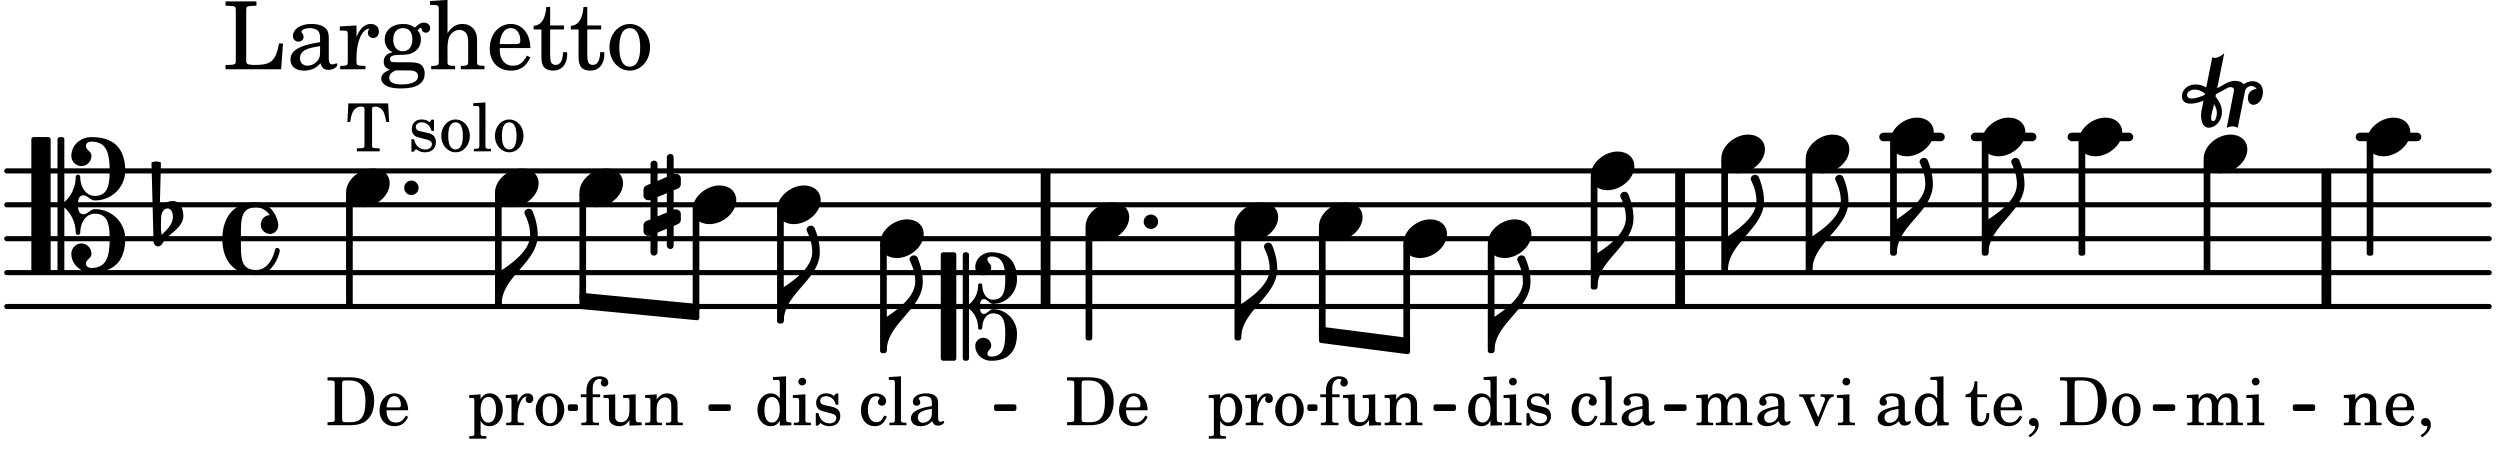 <svg xmlns="http://www.w3.org/2000/svg" xmlns:xlink="http://www.w3.org/1999/xlink" width="432.6" height="77.7" viewBox="0 0 206 37"><rect width="100%" height="100%" fill="#fff" rx="5"/><defs><path id="a" d="M1.875-7.516c0 .141.469.797.469 1.829 0 1.203-1.328 2.218-2.344 2.89h-.281V0H0c0-2.266 2.969-3.422 2.969-5.687 0-.688-.172-1.375-.438-2a.34.34 0 0 0-.297-.172c-.171 0-.359.14-.359.343m0 0"/><path id="b" d="M2.219-1.594C1.109-1.594 0-.64 0 .375c0 .719.563 1.219 1.375 1.219 1.11 0 2.219-.953 2.219-1.969 0-.719-.563-1.219-1.375-1.219m0 0"/><path id="p" d="m-1.703-2.703-.016.11c-.61.28-.984.296-1.078.296-.594 0-.469-.734.266-.734.312 0 .594.14.828.328m1.406 1.515c0-.484-.234-.906-.531-1.265l.031-.188.938-.515a.47.47 0 0 1 .265-.078c.172 0 .297.093.297.234 0 .031-.015.047-.015.078L.094.125C.25.047.406 0 .563 0A.84.84 0 0 1 1 .125l.61-3.047c.046-.25.296-.406.53-.406.157 0 .329.094.422.25-.312 0-.718.219-.718.734 0 .297.156.563.453.563.36 0 .781-.39.781-1.063 0-.61-.422-.875-.86-.875-.25 0-.515.094-.718.25-.14-.172-.39-.281-.703-.281-.235 0-.531.078-.813.234l-.671.375.578-2.89c-.22.203-.516.39-.766.39a.5.5 0 0 1-.219-.062l-.5 2.5a1.67 1.67 0 0 0-.86-.25c-.733 0-1.14.5-1.14.969 0 .547.485.609.703.609.407 0 .875-.156 1.079-.25l-.157.766a2.4 2.4 0 0 0-.047.468c0 .516.188 1 .625 1 .547 0 1.094-.562 1.094-1.296m-.734.75c-.11 0-.157-.093-.157-.25 0-.296.157-.78.204-1l.03-.14c.141.203.235.437.235.719 0 0-.015.672-.312.672m0 0"/><path id="v" d="M.578-.406v1.61l-.328.124a.41.41 0 0 0-.25.375v.469a.4.4 0 0 0 .406.39c.078 0 .125-.015.172-.03v1.374a.28.28 0 0 0 .281.281c.157 0 .297-.125.297-.28v-1.61l.766-.328v1.375c0 .172.14.297.297.297s.265-.125.265-.297V1.75l.344-.156a.39.39 0 0 0 .25-.36V.766c0-.22-.203-.391-.406-.391-.078 0-.125.016-.188.031v-1.61l.344-.124a.43.43 0 0 0 .25-.375v-.469c0-.219-.203-.39-.406-.39-.078 0-.125.015-.188.03v-1.374c0-.156-.109-.281-.265-.281s-.297.125-.297.28v1.61l-.766.328v-1.375A.297.297 0 0 0 .86-3.64c-.156 0-.28.125-.28.297v1.594l-.329.156c-.156.047-.25.203-.25.36v.468a.4.4 0 0 0 .406.391c.078 0 .125-.016.172-.031m1.344-.547V.64l-.766.312V-.64Zm0 0"/><path id="w" d="M0 0a.593.593 0 1 0 1.187 0A.593.593 0 0 0 0 0m0 0"/><path id="z" d="M3.844 0c0-.234 0-.781.453-.781.312 0 .578.422.937.422 1.375 0 2.5-1.078 2.5-2.438 0-1.844-.937-2.781-2.78-2.781-.891 0-1.657.656-1.657 1.547 0 .453.375.843.828.843s.828-.39.828-.843c0-.407-.453-.438-.453-.844 0-.203.219-.328.453-.328 1.266 0 1.5.984 1.5 2.406 0 1.203-.172 2.063-1.219 2.063-.75 0-1.203-.75-1.203-1.563a.19.19 0 0 0-.187-.187.19.19 0 0 0-.188.187c0 .797-.344 1.547-.937 2.078V-5.39a.18.18 0 0 0-.188-.187H2.36c-.109 0-.203.078-.203.187V5.391c0 .109.094.187.203.187h.172a.18.18 0 0 0 .188-.187V.219c.594.531.937 1.281.937 2.078 0 .11.094.187.188.187a.19.19 0 0 0 .187-.187c0-.813.453-1.563 1.203-1.563 1.047 0 1.22.86 1.22 2.063 0 1.422-.235 2.406-1.5 2.406-.235 0-.454-.125-.454-.328 0-.406.453-.437.453-.844 0-.453-.375-.843-.828-.843s-.828.39-.828.843c0 .89.765 1.547 1.656 1.547 1.844 0 2.781-.937 2.781-2.781 0-1.36-1.125-2.438-2.5-2.438-.359 0-.625.422-.937.422-.453 0-.453-.547-.453-.781M1.39 5.578c.109 0 .203-.078.203-.187V-5.391c0-.109-.094-.187-.203-.187H.203c-.11 0-.203.078-.203.187V5.391c0 .109.094.187.203.187Zm0 0"/><path id="A" d="M.406-.328c.016-.39.188-.766.532-.766.296 0 .437.344.437.688 0 .61-.484 1.062-.922 1.484A3.3 3.3 0 0 1 .391.391V.28Zm-.625 1.937c0 .22.157.422.36.422.343 0 .422-.406.656-.64C1.39.813 2.234.344 2.234-.484c0-.61-.296-1.22-.843-1.22a1.41 1.41 0 0 0-1.094.517L.39-4.876A.85.85 0 0 0 0-4.969a.85.85 0 0 0-.39.094Zm0 0"/><path id="B" d="M2.797-3C.203-3 0-.719 0 0c0 2.063 1.219 3 2.797 3C4.234 3 4.734 1.172 4.734.984c0-.125-.093-.218-.203-.218a.2.2 0 0 0-.203.172c-.187.843-.719 1.64-1.531 1.64-1.203 0-1.266-.86-1.266-2.172v-.812c0-1.313.063-2.172 1.266-2.172.469 0 .844.25 1.11.64-.454.016-.735.391-.735.782 0 .515.453.765.765.765.36 0 .672-.328.672-.718C4.61-1.641 4.063-3 2.797-3m0 0"/><path id="K" d="M3.234 0c0-.219 0-.61.329-.61.265 0 .453.391.734.391 1.094 0 1.984-.906 1.984-2.015 0-1.453-.703-2.235-2.125-2.235-.718 0-1.312.532-1.312 1.235 0 .359.297.656.672.656.359 0 .64-.297.64-.656 0-.313-.312-.36-.312-.672 0-.14.156-.219.312-.219.969 0 1.157.781 1.157 1.89 0 .985-.157 1.672-1.016 1.672-.547 0-.875-.578-.875-1.187 0-.11-.094-.156-.188-.156-.078 0-.156.047-.156.156a2.04 2.04 0 0 1-.75 1.578v-4.094a.207.207 0 0 0-.203-.203h-.11a.207.207 0 0 0-.203.203v8.532c0 .109.094.203.204.203h.109c.11 0 .203-.094.203-.203V.172c.469.39.75.953.75 1.578 0 .11.078.156.156.156.094 0 .188-.047.188-.156 0-.61.328-1.187.875-1.187.86 0 1.016.687 1.016 1.671 0 1.11-.188 1.891-1.157 1.891-.156 0-.312-.078-.312-.219 0-.312.312-.36.312-.672a.647.647 0 0 0-.64-.656.664.664 0 0 0-.672.656c0 .704.594 1.235 1.312 1.235 1.422 0 2.125-.782 2.125-2.235 0-1.109-.89-2.015-1.984-2.015-.281 0-.469.39-.734.39-.329 0-.329-.39-.329-.609m-2.14 4.469c.11 0 .187-.094.187-.203v-8.532c0-.109-.078-.203-.187-.203h-.89A.207.207 0 0 0 0-4.266v8.532c0 .109.094.203.203.203Zm0 0"/><path id="c" d="M1.61-.656.983-2.11C.97-2.156.97-2.188.97-2.22c0-.094.062-.14.297-.14h.062v-.188H.047v.188h.047c.203 0 .281.062.36.25L1.39.078h.187l.781-1.922c.157-.36.282-.484.5-.515h.032v-.188H1.797v.188h.078c.188 0 .297.078.297.203 0 .062-.016.14-.063.219Zm0 0"/><path id="d" d="m1.125-2.547-1.031.063v.234h.281c.203 0 .234.031.234.266v1.562c0 .094 0 .125-.03.14-.032.063-.141.079-.376.079H.172V0h1.406v-.203h-.031c-.375 0-.422-.031-.422-.234Zm-.25-1.36a.317.317 0 0 0-.328.313c0 .172.14.313.312.313.188 0 .329-.14.329-.313a.313.313 0 0 0-.313-.312m0 0"/><path id="e" d="M2.469-1.766c0-.343-.063-.515-.219-.64-.172-.156-.437-.219-.797-.219-.61 0-1.062.281-1.062.688 0 .203.125.328.312.328.172 0 .297-.11.297-.282a.47.47 0 0 0-.078-.218C.89-2.156.875-2.156.875-2.188c0-.109.219-.203.484-.203.172 0 .375.047.454.125.109.094.14.22.14.47v.218c-.562.094-.75.14-1.016.25-.468.172-.703.422-.703.766 0 .39.313.64.797.64.375 0 .719-.156.953-.422.094.266.22.375.485.375.25 0 .5-.156.5-.312 0-.031-.016-.063-.047-.063s-.047 0-.094.016c-.078.031-.11.047-.14.047-.157 0-.22-.11-.22-.375Zm-.516.672c0 .328-.016.407-.11.547a.76.76 0 0 1-.624.344c-.25 0-.422-.188-.422-.438 0-.218.11-.39.36-.5.155-.078.374-.14.796-.203Zm0 0"/><path id="f" d="M2.078.031 3.031 0v-.234h-.094c-.312-.016-.343-.047-.343-.407v-3.39l-1.078.062v.235h.328c.203 0 .234.03.234.265v1.25c-.203-.281-.437-.406-.75-.406-.625 0-1.094.594-1.094 1.375S.688.078 1.328.078c.344 0 .578-.14.75-.469Zm-.64-2.36c.218 0 .437.157.53.407.079.172.11.39.11.656 0 .641-.25 1.047-.656 1.047-.375 0-.61-.36-.61-.968 0-.329.032-.563.094-.75.094-.25.297-.391.532-.391m0 0"/><path id="g" d="M2.14-2.61h-.203l-.156.204c-.187-.156-.39-.219-.672-.219-.468 0-.796.313-.796.781 0 .219.078.407.203.516s.25.156.578.234l.281.078c.438.094.594.204.594.422 0 .266-.235.438-.547.438C.953-.156.625-.453.5-1H.281V.031H.47l.187-.218c.235.187.469.265.75.265.547 0 .89-.328.89-.844 0-.234-.077-.421-.218-.546-.14-.11-.25-.157-.578-.235l-.281-.062c-.297-.063-.297-.063-.39-.11a.32.32 0 0 1-.188-.297c0-.218.203-.375.5-.375.203 0 .375.079.53.22.126.124.188.233.266.483h.204Zm0 0"/><path id="h" d="M2.11-.797c-.172.39-.36.547-.641.547-.438 0-.703-.406-.703-1.047 0-.656.265-1.094.672-1.094.156 0 .296.079.296.157 0 .015 0 .03-.03.062-.079.11-.11.172-.11.25 0 .188.14.313.328.313.203 0 .344-.157.344-.375 0-.375-.375-.641-.86-.641-.718 0-1.218.578-1.218 1.39 0 .782.468 1.313 1.14 1.313.484 0 .766-.219 1-.797Zm0 0"/><path id="i" d="m1.11-4.031-1 .062v.235h.265c.203 0 .234.03.234.265v3.047c-.015.094-.015.125-.046.14-.032.063-.141.079-.375.079H.156V0h1.407v-.203H1.53c-.36 0-.422-.031-.422-.234Zm0 0"/><path id="j" d="m1.094-2.547-.969.063v.234h.219c.219 0 .234.031.234.266v1.562c0 .094 0 .125-.031.14-.031.063-.14.079-.375.079H.156V0h1.375v-.203h-.015c-.36 0-.422-.031-.422-.234v-1.016c0-.484.281-.844.625-.844.312 0 .468.219.468.672v1.219c0 .062 0 .11-.03.125-.032.062-.141.078-.376.078H1.75V0h1.39v-.203h-.015c-.375 0-.422-.031-.422-.234v-.97c0-.546.25-.89.64-.89.298 0 .454.235.454.735v1.14c0 .078 0 .125-.031.14-.032.063-.141.079-.375.079h-.032V0H4.75v-.203h-.031c-.36 0-.407-.031-.407-.234v-1.235c0-.344-.03-.469-.171-.64a.8.8 0 0 0-.641-.313c-.36 0-.625.156-.86.547a.76.76 0 0 0-.75-.547c-.343 0-.577.156-.796.5Zm0 0"/><path id="k" d="M1.063-2.547v-1.078h-.22c-.062.703-.296 1.063-.75 1.094v.219h.454v1.39c0 .39.015.516.062.64.094.235.313.36.625.36.5 0 .813-.375.813-.953V-1h-.235q-.023.75-.421.75c-.125 0-.235-.062-.282-.156q-.045-.117-.046-.422v-1.485h.796v-.234Zm0 0"/><path id="l" d="M2.547-1.234c0-.813-.469-1.391-1.125-1.391-.703 0-1.234.594-1.234 1.422 0 .766.5 1.281 1.234 1.281.531 0 .89-.25 1.125-.765l-.188-.11c-.234.422-.468.578-.828.578-.281 0-.484-.11-.625-.36-.094-.155-.14-.359-.14-.655ZM.78-1.47c0-.172.016-.281.078-.437.11-.328.282-.485.547-.485.328 0 .547.282.547.735 0 .14-.047.187-.219.187Zm0 0"/><path id="m" d="M.469 1c.5-.328.719-.672.719-1.047 0-.328-.172-.547-.438-.547-.203 0-.36.14-.36.328 0 .204.141.329.376.329h.093q.047 0 .047.046C.906.33.72.594.344.844Zm0 0"/><path id="n" d="M.156 0H2c.484 0 .86-.078 1.14-.234C3.704-.547 4-1.172 4-2c0-.75-.266-1.344-.766-1.672-.312-.187-.718-.281-1.343-.281H.156v.265h.11c.297 0 .406.016.453.079.031.046.031.046.031.328v2.61c0 .28 0 .28-.031.343-.047.047-.156.062-.453.078h-.11Zm1.516-.25c-.281 0-.313-.047-.313-.312v-2.829c0-.265.047-.296.313-.296h.281c.938 0 1.328.5 1.328 1.718C3.281-.75 2.937-.25 2.047-.25Zm0 0"/><path id="o" d="M1.375-2.625c-.672 0-1.187.594-1.187 1.36 0 .75.53 1.343 1.187 1.343.656 0 1.172-.594 1.172-1.36 0-.75-.516-1.343-1.172-1.343m0 .234c.39 0 .594.391.594 1.11 0 .734-.203 1.125-.594 1.125-.406 0-.61-.39-.61-1.11q0-1.125.61-1.125m0 0"/><path id="q" d="m1.094-2.547-.953.063v.234h.203c.203 0 .234.031.234.266v1.562c0 .094-.015.125-.031.14-.031.063-.14.079-.375.079H.14V0h1.39v-.203h-.015c-.375 0-.422-.031-.422-.234v-.797c0-.282.031-.516.093-.641.125-.25.36-.422.594-.422.157 0 .313.078.39.188.095.125.126.28.126.547v1.14c0 .094-.016.125-.031.14-.047.063-.157.079-.391.079h-.016V0H3.25v-.203h-.031c-.36 0-.406-.031-.406-.234v-1.094c0-.39-.016-.5-.11-.672-.14-.266-.422-.422-.75-.422-.344 0-.625.156-.86.516Zm0 0"/><path id="r" d="m1.094-2.547-.938.063v.234h.188c.219 0 .234.031.234.266V.688c0 .078 0 .109-.031.14C.516.875.407.906.172.906H.156v.203h1.422V.906h-.062c-.36-.015-.422-.031-.422-.234V-.36c.187.312.39.437.734.437.328 0 .594-.14.797-.406a1.7 1.7 0 0 0 .297-.953c0-.36-.11-.688-.313-.953-.203-.266-.453-.391-.75-.391-.343 0-.562.14-.765.469Zm.656.219c.39 0 .61.375.61 1.015 0 .704-.22 1.094-.626 1.094-.39 0-.64-.406-.64-1.031 0-.687.25-1.078.656-1.078m0 0"/><path id="s" d="m1.078-2.547-.969.063v.234h.235c.203 0 .234.031.234.266v1.562c-.015.094-.015.125-.031.14C.5-.218.39-.202.157-.202H.14V0h1.453v-.203H1.5c-.375 0-.422-.031-.422-.234v-.297c.016-.907.344-1.61.766-1.641a.34.34 0 0 0-.094.25c0 .172.125.297.297.297.203 0 .328-.14.328-.36 0-.265-.187-.437-.469-.437-.343 0-.64.266-.828.75Zm0 0"/><path id="t" d="M1.094-2.547v-.312c0-.282.015-.453.062-.563.094-.25.282-.39.5-.39.11 0 .188.03.188.093 0 .016 0 .031-.032.078a.3.3 0 0 0-.046.172c0 .156.125.281.297.281.187 0 .312-.124.312-.328 0-.312-.281-.515-.719-.515-.375 0-.656.125-.86.406-.155.234-.218.469-.218.906v.172H.11v.235h.47v1.89c0 .078 0 .11-.032.14-.031.063-.14.079-.375.079H.156V0H1.61v-.203h-.093c-.36 0-.422-.031-.422-.234v-1.875h.61v-.235Zm0 0"/><path id="u" d="m2.25.031 1-.031v-.234h-.14c-.313-.016-.344-.047-.344-.407v-1.906l-1.032.063v.234h.282c.203 0 .234.031.234.266v.672c0 .312-.031.5-.11.671a.63.63 0 0 1-.609.391c-.156 0-.312-.062-.375-.172-.078-.11-.078-.156-.078-.453v-1.672l-.969.063v.234h.22c.202 0 .233.031.233.266v1.187c0 .281.016.406.094.531.156.22.422.344.75.344.36 0 .61-.14.844-.5Zm0 0"/><path id="x" d="M3.469-3.953H.188L.109-2.422h.235c.031-.281.078-.484.14-.656.141-.406.407-.61.782-.61.172 0 .25.063.25.188v2.828c0 .281 0 .281-.032.344-.046.047-.14.078-.453.078h-.14V0h1.875v-.25h-.141c-.312 0-.422-.031-.453-.078-.031-.063-.031-.063-.031-.344V-3.5c0-.125.062-.187.25-.187.328 0 .593.187.734.515.078.203.14.438.188.75h.234Zm0 0"/><path id="C" d="M5-2.125h-.328c-.266 1.39-.61 1.734-1.813 1.766h-.328c-.469-.016-.578-.094-.562-.375v-3.907c0-.39 0-.406.047-.484.062-.078.218-.094.656-.11h.14v-.359H.267v.36h.14c.453.015.594.03.657.109.046.078.046.094.046.484v3.688c0 .39 0 .406-.046.484C1-.39.859-.359.406-.359h-.14V0h4.578Zm0 0"/><path id="D" d="M3.5-2.5c0-.484-.078-.734-.312-.922-.25-.203-.626-.312-1.126-.312-.874 0-1.515.422-1.515.984 0 .281.187.469.453.469.25 0 .422-.156.422-.39a.5.5 0 0 0-.125-.313c-.047-.063-.047-.079-.047-.11 0-.156.313-.297.688-.297.234 0 .515.079.64.188.14.125.203.312.203.656v.313c-.812.14-1.062.203-1.453.343-.672.25-.984.61-.984 1.094 0 .563.437.906 1.125.906C2 .11 2.484-.094 2.813-.5c.124.406.312.547.687.547.344 0 .703-.219.703-.438 0-.062-.031-.093-.078-.093-.031 0-.062 0-.11.03-.109.048-.156.048-.218.048-.219 0-.297-.14-.297-.531Zm-.719.953c0 .469-.031.578-.156.766a1.1 1.1 0 0 1-.89.484c-.36 0-.61-.25-.61-.61 0-.312.156-.546.5-.718.25-.11.547-.187 1.156-.281Zm0 0"/><path id="E" d="M1.531-3.61.156-3.53v.344h.328c.297 0 .329.046.329.374v2.22c0 .124-.016.171-.047.202-.047.079-.203.11-.547.11H.188V0h2.078v-.281h-.141c-.516-.016-.594-.047-.594-.328v-.422C1.547-2.328 2-3.328 2.61-3.36c-.109.125-.14.203-.14.359 0 .234.187.422.437.422.281 0 .469-.219.469-.516 0-.39-.266-.64-.672-.64-.5 0-.906.39-1.172 1.078Zm0 0"/><path id="F" d="M1.516-.578c-.422 0-.453-.016-.547-.063C.922-.67.89-.766.89-.844c0-.234.203-.328.718-.343.735-.016.844-.032 1.11-.157.469-.203.719-.61.719-1.125 0-.312-.063-.5-.282-.75.14-.14.203-.187.266-.187.047 0 .062.015.078.11.031.187.156.28.36.28.187 0 .343-.156.343-.375 0-.265-.219-.453-.516-.453-.25 0-.39.078-.75.406-.312-.218-.562-.296-.953-.296-.921 0-1.53.515-1.53 1.297 0 .453.25.843.655 1.03-.515.126-.734.36-.734.782 0 .344.156.547.516.656C.406.22.17.453.17.781c0 .219.157.438.407.578.313.157.672.22 1.235.22 1.296 0 1.937-.423 1.937-1.235 0-.375-.172-.688-.453-.813-.219-.078-.453-.11-.985-.11Zm.453-2.813c.484 0 .765.329.765.938 0 .594-.296.969-.796.969-.47 0-.782-.375-.782-.953 0-.61.297-.954.813-.954M1.906.094c.64 0 .688 0 .797.015.313.032.5.204.5.454 0 .437-.5.687-1.36.687-.655 0-1.015-.187-1.015-.531 0-.266.14-.438.5-.625Zm0 0"/><path id="G" d="m1.547-5.719-1.438.094v.328h.375c.297.016.344.063.344.39v4.329c-.015.11-.015.156-.047.187-.062.079-.203.11-.547.11h-.03V0h1.968v-.281H2.14c-.516-.016-.594-.047-.594-.328v-1.157c0-.375.062-.718.14-.906.172-.344.516-.578.844-.578.203 0 .438.11.547.266.125.172.172.406.172.78v1.626c0 .11-.016.156-.047.187-.047.079-.203.11-.531.11H2.64V0h1.953v-.281h-.032c-.515-.016-.578-.047-.578-.328v-1.563c0-.562-.03-.703-.156-.953-.203-.39-.594-.61-1.047-.61-.515 0-.875.235-1.234.75Zm0 0"/><path id="H" d="M3.61-1.75c0-1.156-.657-1.984-1.61-1.984-.984 0-1.734.859-1.734 2.03C.266-.608.969.11 2.016.11c.75 0 1.265-.359 1.593-1.093l-.28-.141c-.313.594-.642.828-1.157.828q-.586 0-.89-.516c-.141-.234-.204-.5-.188-.937Zm-2.516-.328a1.7 1.7 0 0 1 .11-.625c.171-.469.421-.688.796-.688.469 0 .781.407.781 1.032 0 .218-.078.28-.328.28Zm0 0"/><path id="I" d="M1.5-3.61v-1.53h-.312C1.109-4.14.766-3.626.14-3.579v.297h.64v1.984c0 .531.016.734.094.906.11.329.422.5.875.5.703 0 1.156-.515 1.156-1.343 0-.047 0-.094-.015-.172h-.328c-.016.687-.22 1.047-.61 1.047-.172 0-.328-.094-.375-.22C1.531-.687 1.5-.89 1.5-1.155v-2.125h1.14v-.328Zm0 0"/><path id="J" d="M1.953-3.734C1-3.734.266-2.891.266-1.797.266-.734 1 .11 1.938.11s1.671-.843 1.671-1.921c0-1.063-.734-1.922-1.656-1.922m0 .343c.547 0 .844.563.844 1.579 0 1.03-.297 1.593-.86 1.593s-.859-.562-.859-1.578c0-1.062.297-1.594.875-1.594m0 0"/></defs><path fill="none" stroke="#000" stroke-linecap="round" stroke-miterlimit="10" stroke-width=".423" d="M.559 25.258h204.55M.559 22.465h204.55M.559 19.668h204.55M.559 16.875h204.55M.559 14.082h204.55"/><path fill="none" stroke="#000" stroke-linecap="round" stroke-miterlimit="10" stroke-width=".703" d="M194.465 11.285h4.7M170.723 11.285h4.703M162.746 11.285h4.703M155.2 11.285h4.698"/><path fill="none" stroke="#000" stroke-miterlimit="10" stroke-width=".804" d="M191.695 25.258V14.082M138.438 25.258V14.082M86.156 25.258V14.082"/><use xlink:href="#a" x="142.384" y="22.265"/><use xlink:href="#b" x="148.791" y="12.683"/><use xlink:href="#c" x="148.211" y="35.039"/><use xlink:href="#d" x="151.272" y="35.039"/><path fill="none" stroke="#000" stroke-linejoin="round" stroke-miterlimit="10" stroke-width=".399" d="M148.988 22.266h.153v-9h-.153Zm0 0"/><path d="M148.988 22.266h.153v-9h-.153Zm0 0"/><use xlink:href="#a" x="149.341" y="22.265"/><use xlink:href="#b" x="155.748" y="11.286"/><use xlink:href="#e" x="154.487" y="35.039"/><use xlink:href="#f" x="157.549" y="35.039"/><path fill="none" stroke="#000" stroke-linejoin="round" stroke-miterlimit="10" stroke-width=".399" d="M155.945 20.867h.153v-9h-.153Zm0 0"/><path d="M155.945 20.867h.153v-9h-.153Zm0 0"/><use xlink:href="#a" x="156.298" y="20.867"/><path fill="none" stroke="#000" stroke-linejoin="round" stroke-miterlimit="10" stroke-width=".399" d="M115.836 28.277h.152V20.25h-.152Zm0 0"/><path d="M115.836 28.277h.152V20.25h-.152Zm0 0"/><use xlink:href="#b" x="131.079" y="14.08"/><path fill="none" stroke="#000" stroke-linejoin="round" stroke-miterlimit="10" stroke-width=".338" d="M189.094 33.695h1.504v-.21h-1.504Zm0 0"/><path d="M189.09 33.695h1.508v-.21h-1.508Zm0 0"/><use xlink:href="#b" x="122.594" y="19.669"/><use xlink:href="#f" x="120.739" y="35.039"/><use xlink:href="#d" x="123.8" y="35.039"/><use xlink:href="#g" x="125.501" y="35.039"/><path fill="none" stroke="#000" stroke-linejoin="round" stroke-miterlimit="10" stroke-width=".399" d="M122.793 28.902h.152V20.25h-.152Zm0 0"/><path d="M122.793 28.902h.152V20.25h-.152Zm0 0"/><use xlink:href="#a" x="123.144" y="28.902"/><use xlink:href="#h" x="129.31" y="35.039"/><use xlink:href="#i" x="131.691" y="35.039"/><use xlink:href="#e" x="133.392" y="35.039"/><path fill="none" stroke="#000" stroke-linejoin="round" stroke-miterlimit="10" stroke-width=".399" d="M131.277 23.66h.153v-9h-.153Zm0 0"/><path d="M131.277 23.66h.153v-9h-.153Zm0 0"/><use xlink:href="#a" x="131.63" y="23.662"/><use xlink:href="#b" x="141.835" y="12.683"/><use xlink:href="#j" x="139.639" y="35.039"/><use xlink:href="#e" x="144.572" y="35.039"/><path fill="none" stroke="#000" stroke-linejoin="round" stroke-miterlimit="10" stroke-width=".399" d="M142.035 22.266h.149v-9h-.149Zm0 0"/><path d="M142.031 22.266h.153v-9h-.153Zm0 0"/><path fill="none" stroke="#000" stroke-linejoin="round" stroke-miterlimit="10" stroke-width=".338" d="M46.957 33.695h.5v-.21h-.5Zm0 0"/><path d="M46.957 33.695h.5v-.21h-.5Zm0 0"/><path fill="none" stroke="#000" stroke-linejoin="round" stroke-miterlimit="10" stroke-width=".399" d="M47.945 24.328v.942l9.48.918v-.942Zm0 0"/><path d="M47.945 24.328v.942l9.48.918v-.942Zm0 0"/><path fill="none" stroke="#000" stroke-linejoin="round" stroke-miterlimit="10" stroke-width=".338" d="M58.547 33.695h1.504v-.21h-1.504Zm0 0"/><path d="M58.543 33.695h1.508v-.21h-1.508Zm0 0"/><path fill="none" stroke="#000" stroke-linejoin="round" stroke-miterlimit="10" stroke-width=".338" d="M82.078 33.695h1.504v-.21h-1.504Zm0 0"/><path d="M82.078 33.695h1.504v-.21h-1.504Zm0 0"/><path fill="none" stroke="#000" stroke-linejoin="round" stroke-miterlimit="10" stroke-width=".338" d="M107.895 33.695h.5v-.21h-.5Zm0 0"/><path d="M107.895 33.695h.5v-.21h-.5Zm0 0"/><path fill="none" stroke="#000" stroke-linejoin="round" stroke-miterlimit="10" stroke-width=".399" d="M108.879 27.121v.945l7.11.918v-.945Zm0 0"/><path d="M108.879 27.121v.945l7.11.918v-.945Zm0 0"/><path fill="none" stroke="#000" stroke-linejoin="round" stroke-miterlimit="10" stroke-width=".338" d="M118.293 33.695h1.508v-.21h-1.508Zm0 0"/><path d="M118.293 33.695h1.508v-.21h-1.508Zm0 0"/><path fill="none" stroke="#000" stroke-linejoin="round" stroke-miterlimit="10" stroke-width=".338" d="M137.293 33.695h1.508v-.21h-1.508Zm0 0"/><path d="M137.293 33.695h1.508v-.21h-1.508Zm0 0"/><path fill="none" stroke="#000" stroke-linejoin="round" stroke-miterlimit="10" stroke-width=".338" d="M177.563 33.695h1.507v-.21h-1.507Zm0 0"/><path d="M177.563 33.695h1.503v-.21h-1.504Zm0 0"/><use xlink:href="#b" x="181.584" y="12.683"/><use xlink:href="#k" x="161.868" y="35.039"/><use xlink:href="#l" x="164.08" y="35.039"/><use xlink:href="#m" x="166.801" y="35.039"/><path fill="none" stroke="#000" stroke-linejoin="round" stroke-miterlimit="10" stroke-width=".399" d="M163.496 20.867h.152v-9h-.152Zm0 0"/><path d="M163.496 20.867h.152v-9h-.152Zm0 0"/><use xlink:href="#a" x="163.848" y="20.867"/><use xlink:href="#b" x="171.274" y="11.286"/><use xlink:href="#n" x="169.589" y="35.039"/><use xlink:href="#o" x="173.84" y="35.039"/><path fill="none" stroke="#000" stroke-linejoin="round" stroke-miterlimit="10" stroke-width=".399" d="M171.473 20.867h.152v-9h-.152Zm0 0"/><path d="M171.473 20.867h.152v-9h-.152Zm0 0"/><use xlink:href="#b" x="163.298" y="11.286"/><use xlink:href="#p" x="183.386" y="10.414"/><use xlink:href="#j" x="180.069" y="35.039"/><use xlink:href="#d" x="185.001" y="35.039"/><path fill="none" stroke="#000" stroke-linejoin="round" stroke-miterlimit="10" stroke-width=".399" d="M181.781 22.266h.153v-9h-.153Zm0 0"/><path d="M181.781 22.266h.153v-9h-.153Zm0 0"/><use xlink:href="#b" x="195.013" y="11.286"/><use xlink:href="#q" x="192.988" y="35.039"/><use xlink:href="#l" x="196.389" y="35.039"/><use xlink:href="#m" x="199.11" y="35.039"/><path fill="none" stroke="#000" stroke-linejoin="round" stroke-miterlimit="10" stroke-width=".399" d="M195.215 20.867h.148v-9h-.148Zm0 0"/><path d="M195.21 20.867h.153v-9h-.152Zm0 0"/><use xlink:href="#b" x="57.076" y="16.875"/><use xlink:href="#r" x="38.507" y="35.039"/><use xlink:href="#s" x="41.569" y="35.039"/><use xlink:href="#o" x="43.95" y="35.039"/><path fill="none" stroke="#000" stroke-linejoin="round" stroke-miterlimit="10" stroke-width=".399" d="M40.988 25.059h.149v-9h-.149Zm0 0"/><path d="M40.988 25.059h.149v-9h-.149Zm0 0"/><use xlink:href="#a" x="41.338" y="25.059"/><use xlink:href="#b" x="47.745" y="15.477"/><use xlink:href="#t" x="47.745" y="35.039"/><use xlink:href="#u" x="49.615" y="35.039"/><use xlink:href="#q" x="53.017" y="35.039"/><path fill="none" stroke="#000" stroke-linejoin="round" stroke-miterlimit="10" stroke-width=".399" d="M47.945 24.625h.149v-8.566h-.149Zm0 0"/><path d="M47.945 24.625h.149v-8.566h-.149Zm0 0"/><use xlink:href="#b" x="40.788" y="15.477"/><path fill="none" stroke="#000" stroke-linejoin="round" stroke-miterlimit="10" stroke-width=".399" d="M57.277 25.492h.149v-8.035h-.149Zm0 0"/><path d="M57.277 25.492h.149v-8.035h-.149Zm0 0"/><use xlink:href="#v" x="53.024" y="16.875"/><use xlink:href="#b" x="115.637" y="19.669"/><use xlink:href="#f" x="62.178" y="35.039"/><use xlink:href="#d" x="65.239" y="35.039"/><use xlink:href="#g" x="66.94" y="35.039"/><path fill="none" stroke="#000" stroke-linejoin="round" stroke-miterlimit="10" stroke-width=".399" d="M64.23 26.457h.153v-9h-.153Zm0 0"/><path d="M64.23 26.457h.153v-9h-.153Zm0 0"/><use xlink:href="#a" x="64.583" y="26.456"/><use xlink:href="#w" x="33.305" y="15.477"/><use xlink:href="#b" x="28.516" y="15.477"/><use xlink:href="#x" x="28.516" y="12.471"/><use xlink:href="#y" x="32.088" y="12.471"/><use xlink:href="#g" x="33.619" y="12.471"/><use xlink:href="#o" x="36.17" y="12.471"/><use xlink:href="#i" x="38.891" y="12.471"/><use xlink:href="#o" x="40.592" y="12.471"/><use xlink:href="#z" x="2.582" y="16.875"/><use xlink:href="#A" x="12.871" y="18.272"/><use xlink:href="#B" x="18.32" y="19.669"/><use xlink:href="#n" x="26.831" y="35.039"/><use xlink:href="#l" x="31.083" y="35.039"/><use xlink:href="#C" x="18.32" y="5.709"/><use xlink:href="#D" x="23.593" y="5.709"/><use xlink:href="#E" x="27.844" y="5.709"/><use xlink:href="#F" x="31.246" y="5.709"/><use xlink:href="#G" x="35.328" y="5.709"/><use xlink:href="#H" x="40.09" y="5.709"/><use xlink:href="#I" x="43.832" y="5.709"/><use xlink:href="#I" x="46.893" y="5.709"/><use xlink:href="#J" x="49.955" y="5.709"/><use xlink:href="#b" x="64.033" y="16.875"/><path fill="none" stroke="#000" stroke-linejoin="round" stroke-miterlimit="10" stroke-width=".399" d="M28.715 25.059h.152v-9h-.152Zm0 0"/><path d="M28.715 25.059h.152v-9h-.152Zm0 0"/><use xlink:href="#r" x="99.444" y="35.039"/><use xlink:href="#s" x="102.505" y="35.039"/><use xlink:href="#o" x="104.886" y="35.039"/><use xlink:href="#b" x="101.724" y="18.272"/><path fill="none" stroke="#000" stroke-linejoin="round" stroke-miterlimit="10" stroke-width=".399" d="M101.922 27.855h.152v-9.003h-.152Zm0 0"/><path d="M101.922 27.855h.152v-9h-.152Zm0 0"/><use xlink:href="#a" x="102.274" y="27.854"/><use xlink:href="#b" x="108.681" y="18.272"/><use xlink:href="#t" x="108.681" y="35.039"/><use xlink:href="#u" x="110.552" y="35.039"/><use xlink:href="#q" x="113.953" y="35.039"/><path fill="none" stroke="#000" stroke-linejoin="round" stroke-miterlimit="10" stroke-width=".399" d="M108.879 27.43h.152v-8.578h-.152Zm0 0"/><path d="M108.879 27.43h.152v-8.578h-.152Zm0 0"/><use xlink:href="#a" x="73.069" y="28.902"/><use xlink:href="#h" x="70.748" y="35.039"/><use xlink:href="#i" x="73.13" y="35.039"/><use xlink:href="#e" x="74.831" y="35.039"/><path fill="none" stroke="#000" stroke-linejoin="round" stroke-miterlimit="10" stroke-width=".399" d="M72.719 28.902h.152V20.25h-.152Zm0 0"/><path d="M72.719 28.902h.152V20.25h-.152Zm0 0"/><use xlink:href="#b" x="89.452" y="18.272"/><use xlink:href="#b" x="72.519" y="19.669"/><use xlink:href="#K" x="77.519" y="25.258"/><use xlink:href="#n" x="87.767" y="35.039"/><use xlink:href="#l" x="92.019" y="35.039"/><use xlink:href="#w" x="94.241" y="18.272"/><path fill="none" stroke="#000" stroke-linejoin="round" stroke-miterlimit="10" stroke-width=".399" d="M89.652 27.855h.153v-9.003h-.153Zm0 0"/><path d="M89.652 27.855h.149v-9h-.149Zm0 0"/></svg>